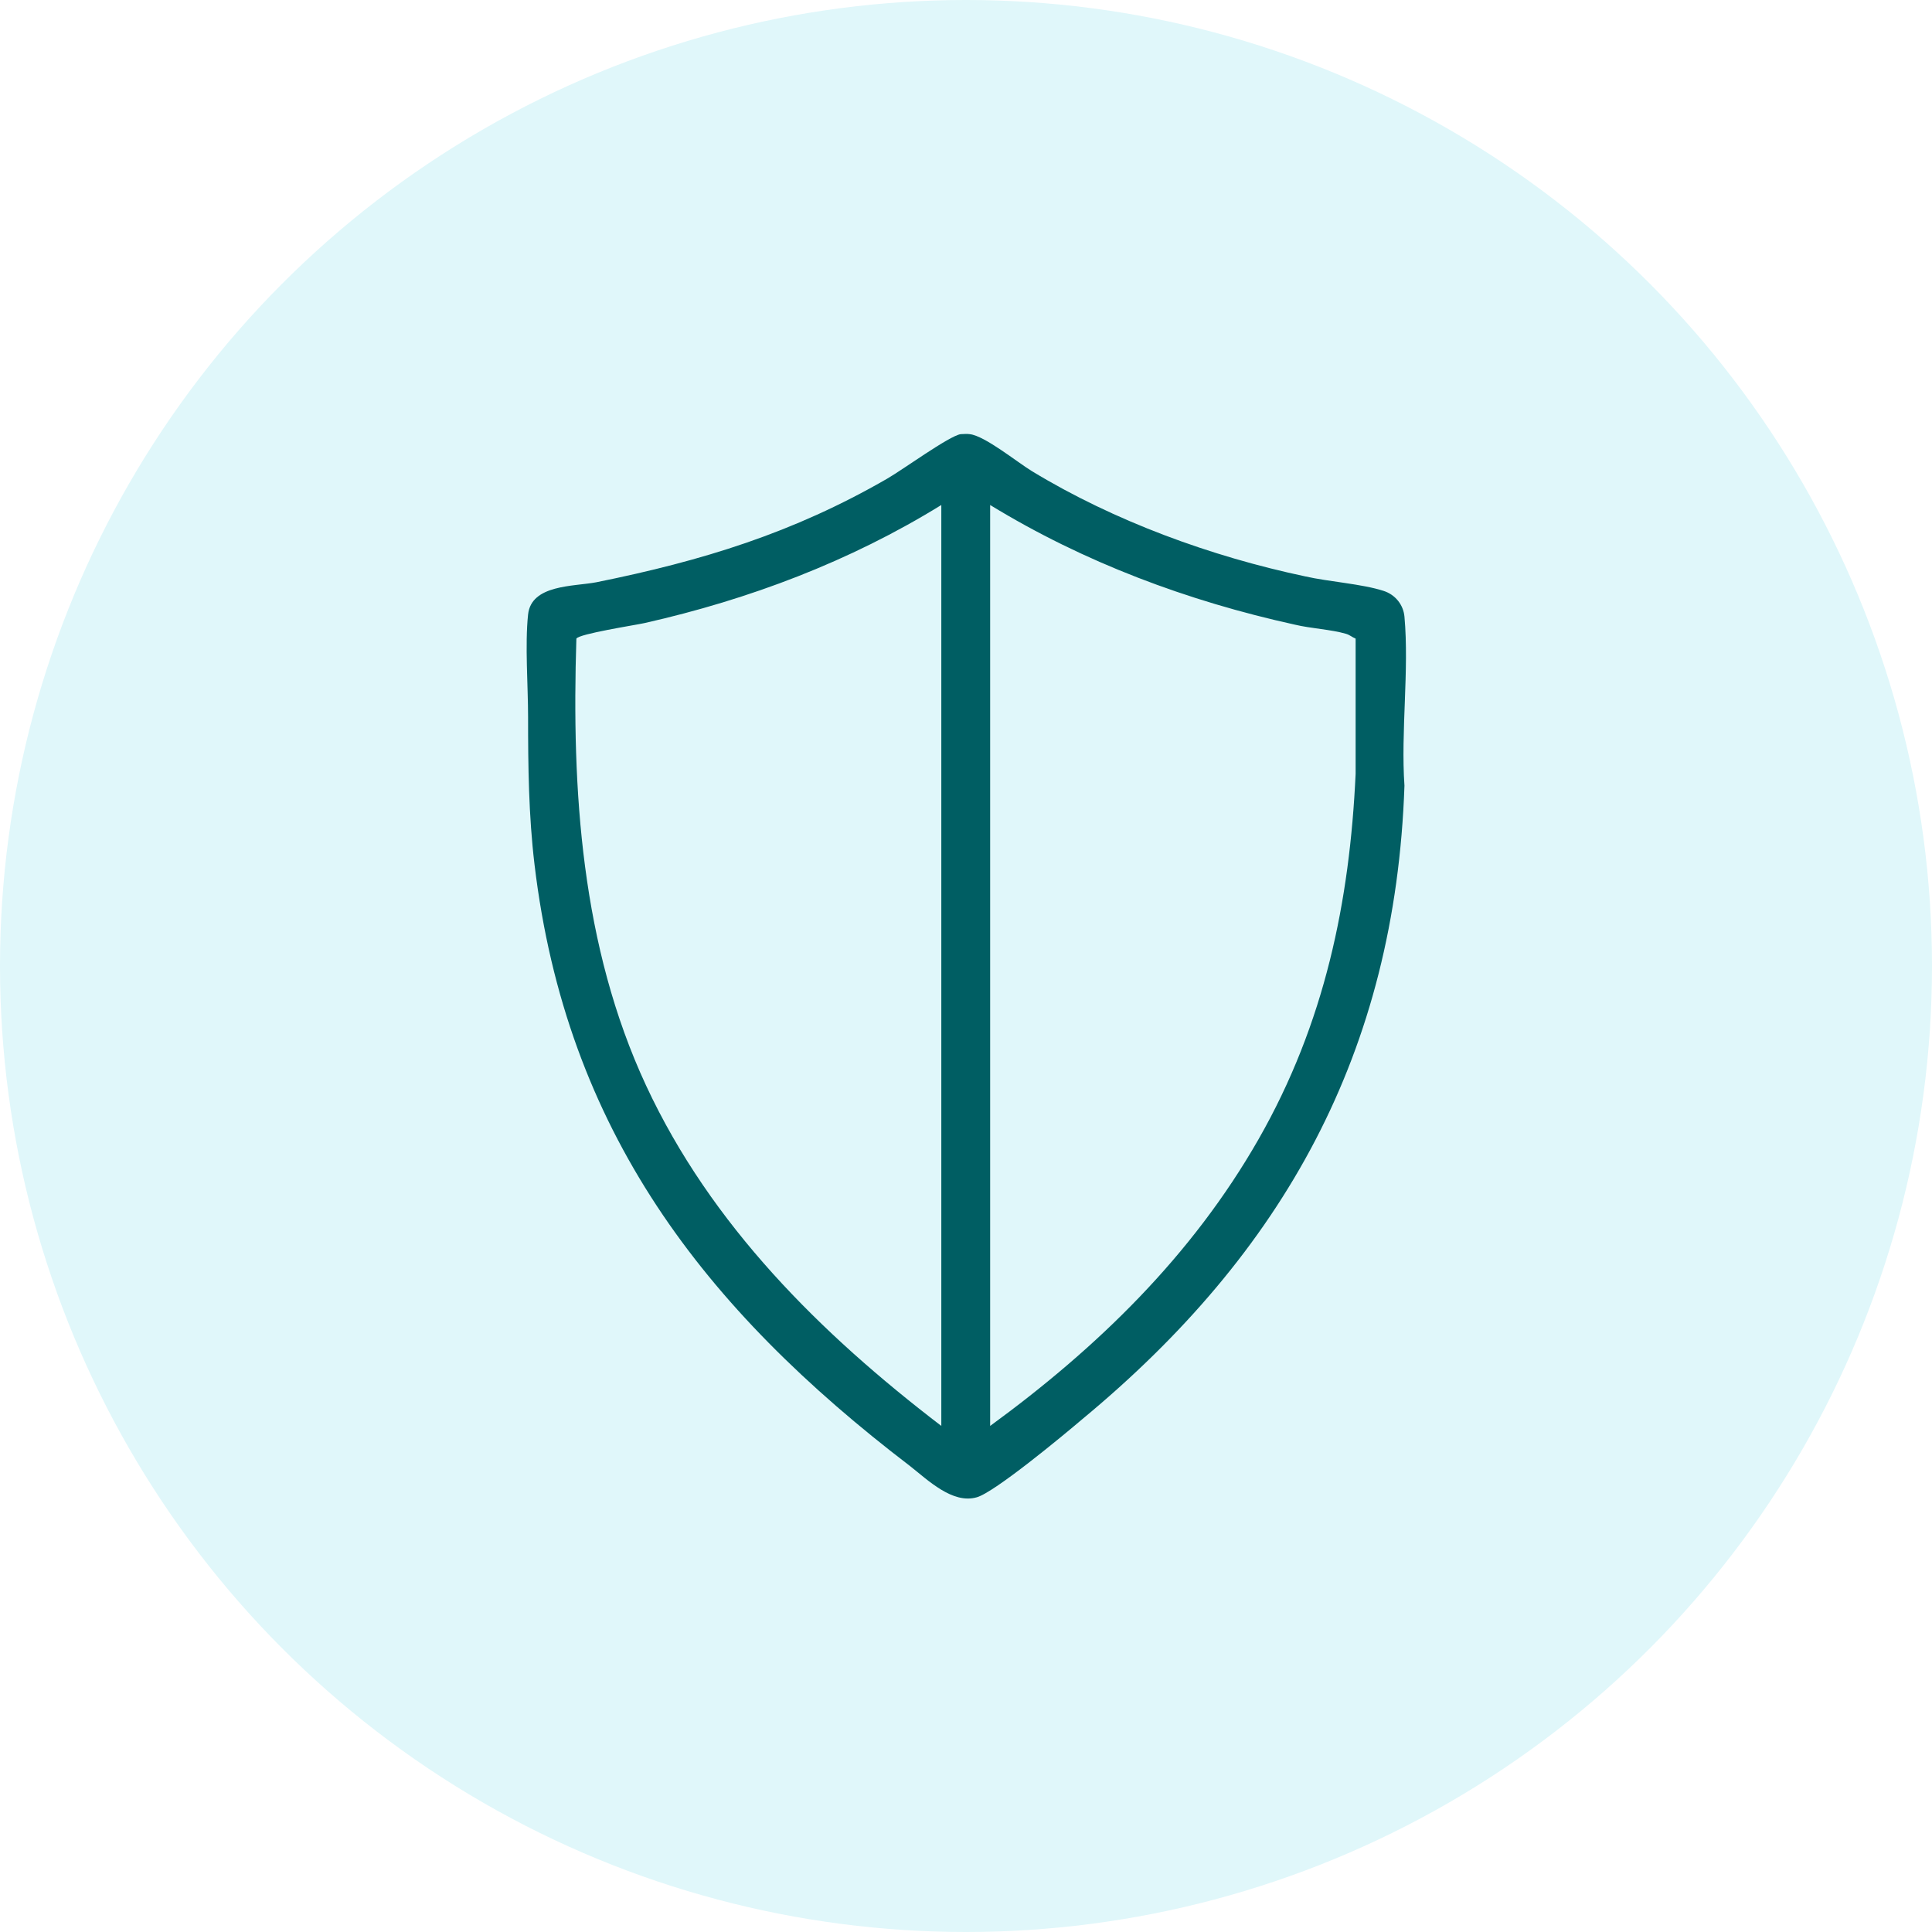 <?xml version="1.0" encoding="UTF-8"?>
<svg id="Warstwa_1" data-name="Warstwa 1" xmlns="http://www.w3.org/2000/svg" xmlns:xlink="http://www.w3.org/1999/xlink" viewBox="0 0 36 36">
  <defs>
    <style>
      .cls-1 {
        fill: none;
      }

      .cls-2 {
        fill: #e0f7fa;
      }

      .cls-3 {
        fill: #005e63;
      }

      .cls-4 {
        clip-path: url(#clippath);
      }
    </style>
    <clipPath id="clippath">
      <circle class="cls-1" cx="18" cy="18" r="18"/>
    </clipPath>
  </defs>
  <g class="cls-4">
    <rect class="cls-2" width="36" height="36.26"/>
    <path class="cls-3" d="M17.9,8.09c.06,0,.11-.01.17,0,.28.03.88.52,1.16.69,1.53.93,3.34,1.59,5.09,1.96.44.1,1.06.14,1.46.27.22.07.37.26.39.48.09,1-.07,2.14,0,3.15-.17,4.97-2.25,8.7-6.01,11.81-.34.29-1.63,1.36-1.96,1.45-.45.13-.91-.32-1.24-.58-3.85-2.94-6.41-6.26-7-11.21-.11-.92-.12-1.83-.12-2.75,0-.58-.06-1.35,0-1.91s.85-.52,1.27-.6c1.98-.4,3.67-.92,5.42-1.93.28-.16,1.16-.8,1.37-.83ZM17.54,26.57V9.41c-1.7,1.05-3.58,1.76-5.53,2.2-.18.04-1.22.2-1.27.29-.09,2.83.09,5.73,1.3,8.33s3.25,4.62,5.5,6.34ZM18.45,9.41v17.16c2-1.46,3.76-3.17,5-5.34s1.7-4.44,1.81-6.81v-2.52c-.07-.03-.11-.07-.18-.09-.27-.08-.66-.1-.95-.17-2-.44-3.93-1.16-5.68-2.23Z"/>
  </g>
</svg>